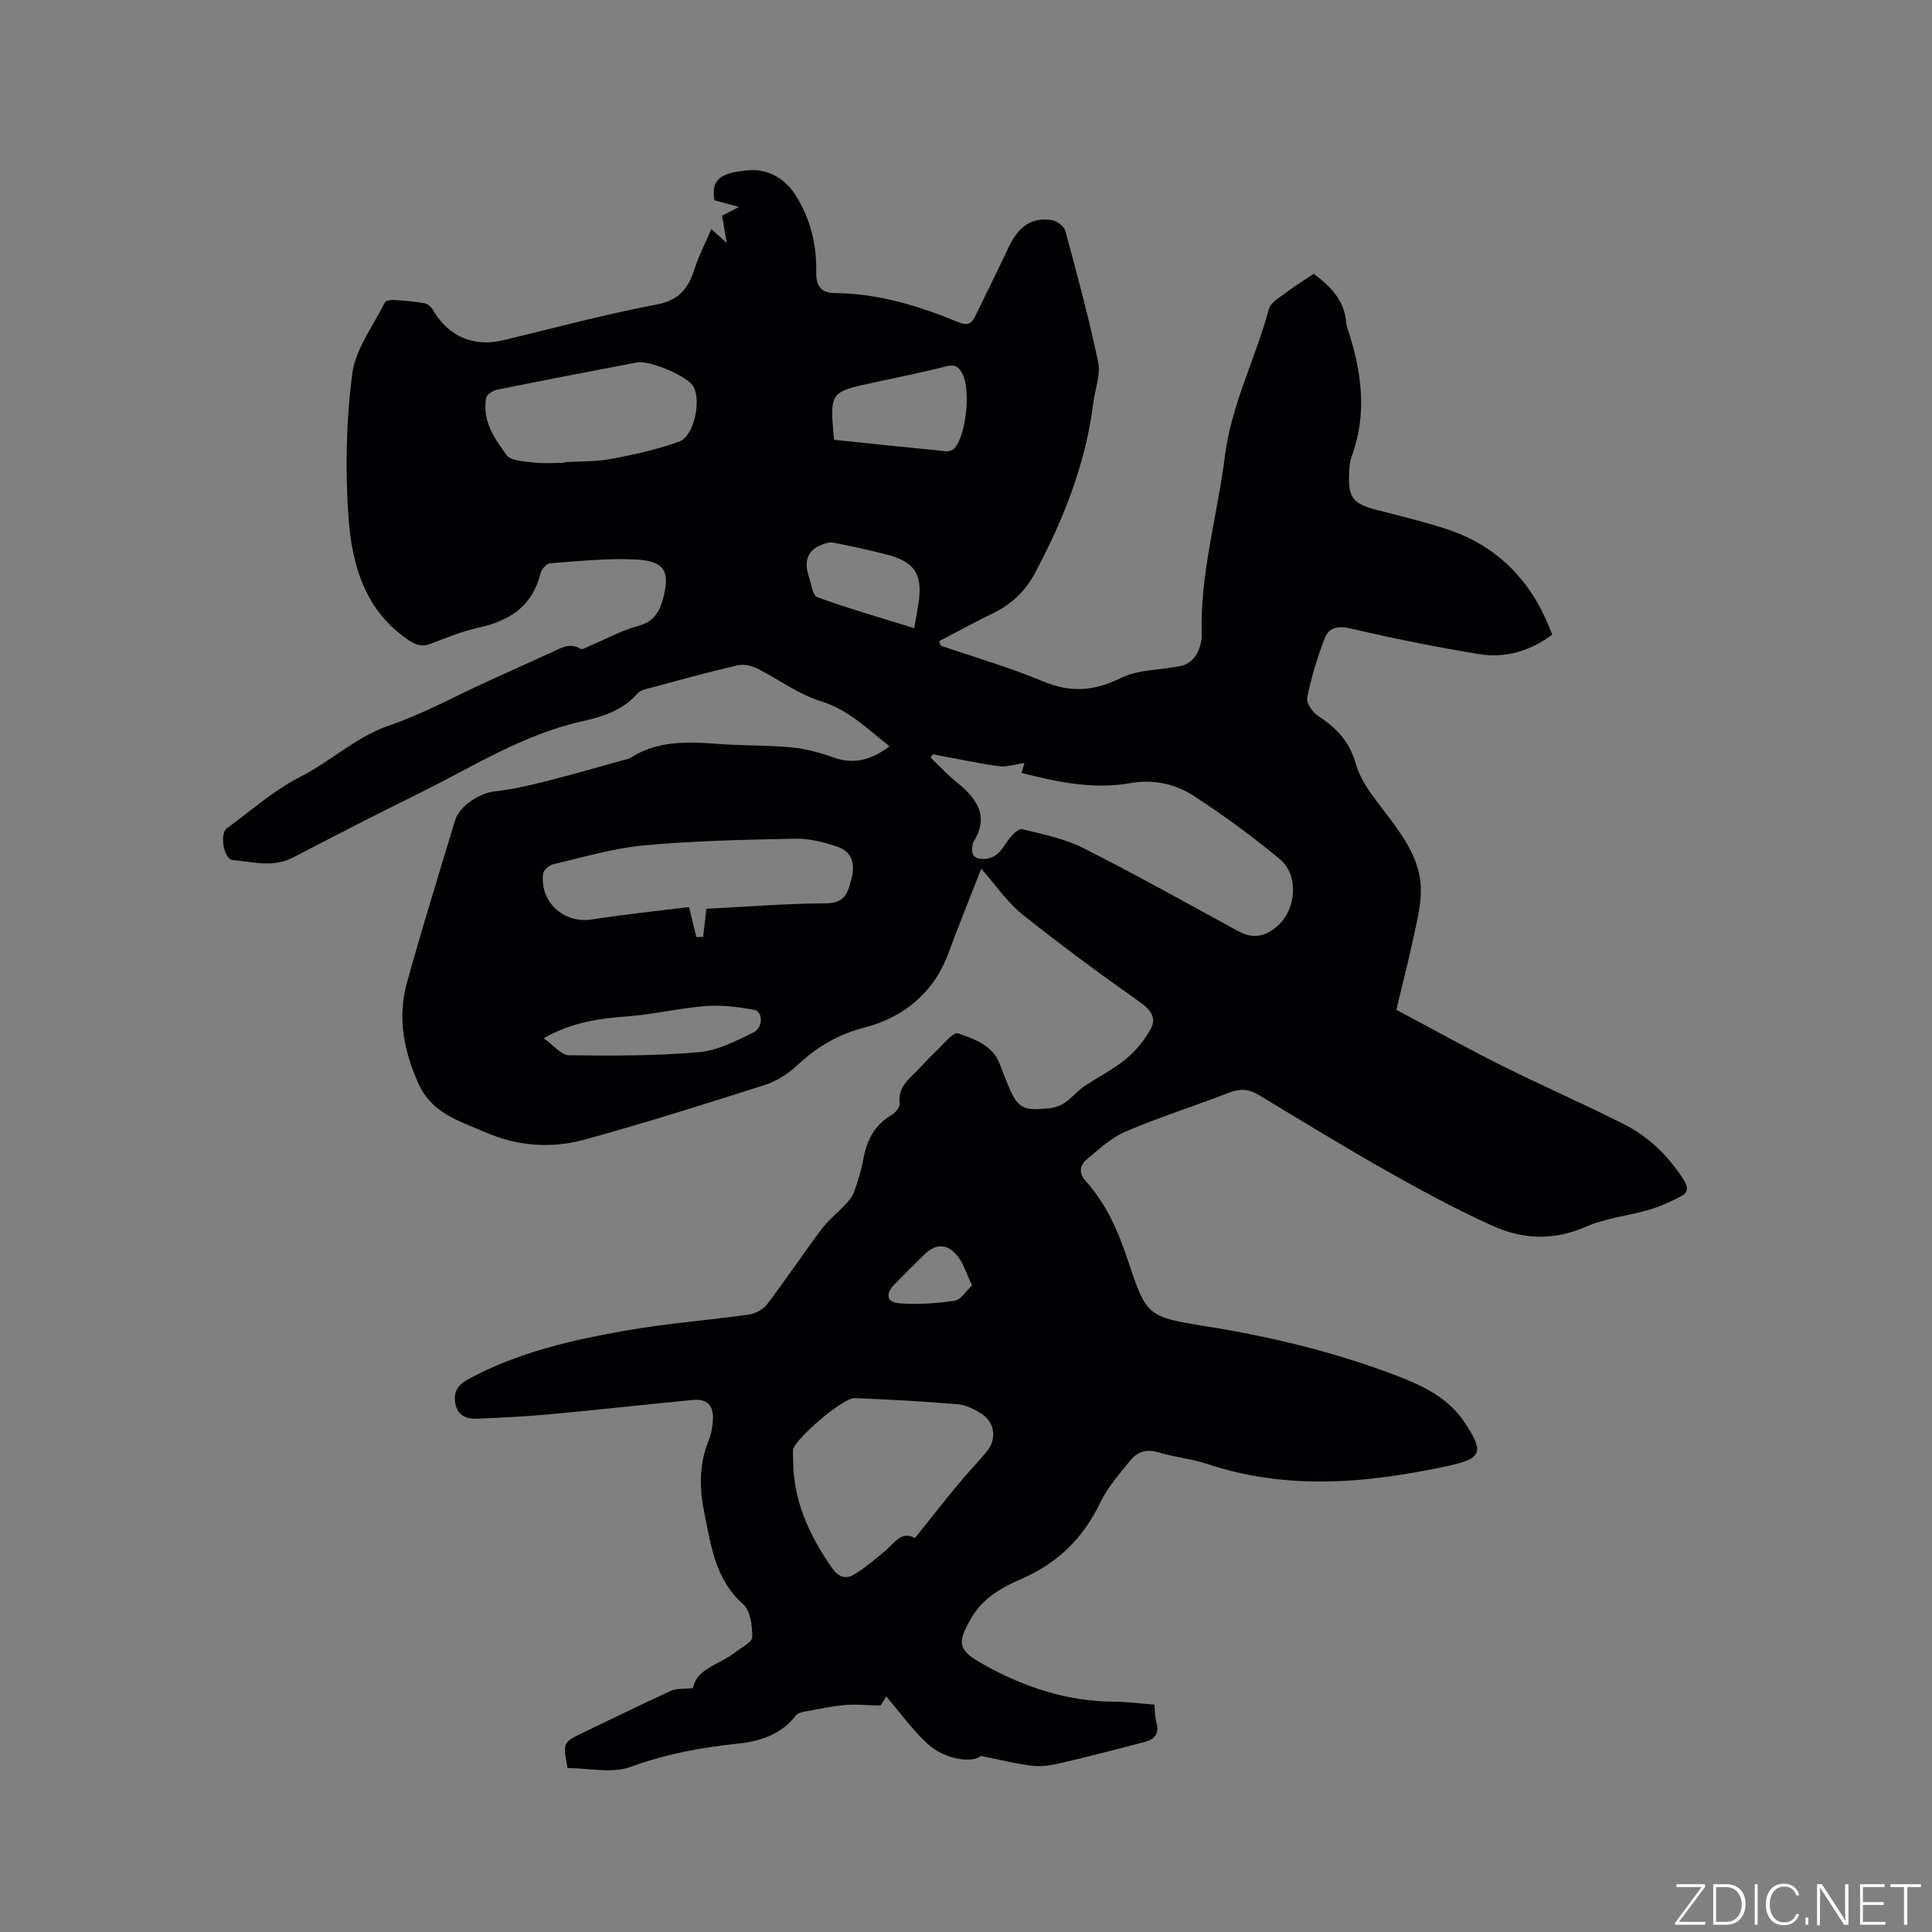 <svg enable-background="new 0 0 400 400" viewBox="0 0 400 400" xmlns="http://www.w3.org/2000/svg"><rect x="0" y="0" width="400" height="400" fill="#808080" stroke="none"/><g fill="#fafbfc"><path d="m346.9 398 5.4-7.3h-5.2v-.6h5.9v.6l-5.4 7.2h5.5l-.1.6h-6.2v-.5z"/><path d="m354.7 390.1h2.8c2.3 0 3.9 1.6 3.9 4.1s-1.6 4.3-3.9 4.3h-2.8zm.6 7.8h2c2.2 0 3.3-1.6 3.3-3.6 0-1.8-1-3.6-3.3-3.6h-2z"/><path d="m363.9 390.1v8.4h-.6v-8.4z"/><path d="m372.5 396.3c-.4 1.3-1.4 2.3-3.2 2.3-2.4 0-3.7-1.9-3.7-4.3 0-2.3 1.2-4.3 3.7-4.3 1.8 0 2.9 1 3.2 2.4h-.6c-.4-1.1-1.1-1.8-2.5-1.8-2.1 0-3 1.9-3 3.7s.9 3.7 3 3.7c1.4 0 2.1-.7 2.5-1.7z"/><path d="m373.8 398.5v-1.5h.6v1.5z"/><path d="m376.2 398.5v-8.4h1c1.3 2 4.4 6.7 4.9 7.6-.1-1.2-.1-2.4-.1-3.8v-3.8h.7v8.4h-.9c-1.2-1.9-4.4-6.8-5-7.7.1 1.1 0 2.3 0 3.9v3.9h-.6z"/><path d="m390 394.4h-4.3v3.5h4.7l-.1.6h-5.2v-8.4h5.1v.6h-4.5v3.1h4.3z"/><path d="m394.2 390.7h-2.8v-.6h6.3v.6h-2.8v7.8h-.7z"/></g><path d="m203.16 179.85c-2.33 5.96-4.67 11.74-6.84 17.59-3.07 8.24-9.35 13.24-17.39 15.32-5.52 1.43-9.78 4-13.8 7.73-1.88 1.74-4.22 3.31-6.64 4.09-12.39 3.96-24.8 7.88-37.33 11.33-6.94 1.92-13.9 1.46-20.78-1.53-5.45-2.37-11-3.89-13.77-10.09-3.01-6.76-4.35-13.6-2.39-20.71 3.13-11.32 6.61-22.55 10.02-33.79.91-2.99 5.14-5.61 8.15-5.94 3.41-.37 6.79-1.12 10.12-1.96 5.5-1.38 10.96-2.97 16.43-4.48.51-.14 1.08-.19 1.5-.46 5.61-3.61 11.79-3.43 18.1-2.94 5.07.39 10.18.25 15.23.72 2.91.27 5.85 1.04 8.61 2.04 4.35 1.59 8.02.58 11.8-2.25-4.61-3.6-8.48-7.58-14.29-9.36-4.63-1.42-8.73-4.57-13.15-6.77-1.18-.59-2.79-.94-4.03-.65-6.08 1.42-12.11 3.08-18.14 4.7-.9.24-2 .48-2.56 1.12-3.06 3.47-7.17 4.83-11.43 5.77-12.31 2.71-22.81 9.5-33.89 14.96-8.74 4.3-17.4 8.77-26.04 13.26-4.11 2.13-8.31.89-12.44.51-1.91-.17-2.79-5.42-1.24-6.56 4.97-3.62 9.65-7.83 15.07-10.59 6.42-3.26 11.65-8.35 18.65-10.75 6.98-2.39 13.53-6.02 20.27-9.09 4.43-2.02 8.88-4.01 13.3-6.04 1.91-.87 3.7-2.05 5.95-.7.42.25 1.44-.43 2.16-.73 3.25-1.36 6.4-3.11 9.77-4.01 3.1-.82 4.34-2.77 5.08-5.44 1.61-5.8.46-8-5.56-8.31-5.89-.31-11.84.35-17.75.78-.73.05-1.79 1.22-1.99 2.04-1.65 6.81-6.36 9.86-12.81 11.28-3.39.74-6.66 2.1-9.93 3.34-1.76.67-2.96.34-4.57-.74-9.05-6.07-11.73-15.53-12.45-25.29-.72-9.87-.49-19.96.75-29.77.65-5.16 4.33-9.95 6.76-14.85.2-.41 1.29-.57 1.95-.52 2.11.13 4.24.31 6.31.69.66.12 1.39.82 1.75 1.44 3.17 5.44 8.42 7.67 14.53 6.2 10.6-2.55 21.15-5.38 31.85-7.42 4.71-.9 6.51-3.49 7.78-7.46.84-2.61 2.12-5.09 3.43-8.13 1.39 1.24 2.01 1.8 3.21 2.87-.41-2.34-.69-3.95-.98-5.63.88-.46 1.74-.91 3.49-1.82-2.27-.62-3.7-1-5.06-1.38-.88-4.79 1.96-5.68 6.72-6.19 4.17-.45 7.84 1.54 10.18 5.31 2.99 4.82 4.28 10.17 4.16 15.74-.06 2.95 1.1 4.32 3.71 4.34 9.08.06 17.53 2.66 25.79 6.06 1.62.67 2.59.43 3.33-1.1 2.3-4.75 4.68-9.47 6.91-14.25 2.09-4.5 4.82-6.46 9.07-5.8 1.05.16 2.52 1.3 2.78 2.26 2.43 8.99 4.87 18 6.78 27.11.55 2.61-.64 5.58-.99 8.39-1.59 12.69-6.21 24.33-12.2 35.51-1.97 3.68-4.88 6.31-8.62 8.14-3.73 1.82-7.37 3.81-11.05 5.73.08.32.16.63.24.95 7.07 2.42 14.28 4.5 21.16 7.38 5.71 2.39 10.59 2.09 16.16-.68 3.71-1.84 8.42-1.6 12.62-2.54 1.1-.24 2.34-1.18 2.93-2.16.73-1.21 1.23-2.8 1.19-4.21-.38-12.65 3.26-24.75 4.82-37.12 1.34-10.66 6.36-20.14 9.08-30.35.36-1.35 2.2-2.38 3.51-3.37 1.85-1.4 3.83-2.62 5.79-3.94 3.46 2.63 6.34 5.46 6.7 10.01.04.52.19 1.04.36 1.54 2.87 8.7 4.06 17.43.77 26.32-.4 1.07-.46 2.29-.51 3.45-.23 4.98.79 6.29 5.55 7.53 4.81 1.26 9.66 2.4 14.39 3.93 10.92 3.53 18.09 11 22.09 21.95-4.46 3.34-9.61 4.91-15.1 4.02-8.96-1.46-17.87-3.28-26.72-5.32-2.58-.6-4.43-.13-5.24 1.98-1.55 3.98-2.78 8.12-3.65 12.3-.23 1.08 1.02 3.02 2.13 3.74 3.79 2.49 6.56 5.16 7.92 9.98 1.18 4.18 4.47 7.86 7.17 11.5 3.41 4.59 6.51 9.32 6.31 15.23-.11 3.44-1.02 6.87-1.75 10.26-.98 4.54-2.15 9.05-3.33 13.96 7.3 3.88 14.49 7.89 21.85 11.57 8.33 4.16 16.88 7.88 25.2 12.08 5.18 2.61 9.28 6.6 12.44 11.54.95 1.48.98 2.64-.51 3.41-2.12 1.1-4.32 2.13-6.6 2.8-4.34 1.27-9.02 1.71-13.1 3.51-6.55 2.89-12.96 2.66-19.1-.07-7.62-3.4-14.98-7.42-22.26-11.52-8.94-5.05-17.69-10.45-26.5-15.74-1.97-1.18-3.81-1.29-6.01-.43-7.1 2.76-14.39 5.05-21.39 8.04-3.01 1.29-5.61 3.68-8.17 5.85-1.35 1.15-1.68 2.75-.16 4.43 4.2 4.64 6.68 10.24 8.64 16.12 3.97 11.91 3.99 11.97 16.37 13.96 13.53 2.17 26.78 5.38 39.58 10.29 5.29 2.03 10.45 4.55 13.71 9.37 4.43 6.56 3.65 7.74-3.48 9.27-16.48 3.55-33.05 5.06-49.54-.41-3.3-1.09-6.85-1.42-10.19-2.43-2.51-.75-4.43-.13-5.91 1.74-2.16 2.72-4.59 5.39-6.07 8.48-3.54 7.44-8.87 12.71-16.43 15.98-4.08 1.77-7.97 3.95-10.35 8.07-3.09 5.35-2.82 6.67 2.73 9.76 8.36 4.64 17.22 7.56 26.9 7.59 2.72.01 5.44.39 8.27.6.14 1.43.09 2.62.41 3.7.68 2.27-.37 3.48-2.35 4.01-5.72 1.51-11.44 2.99-17.2 4.34-1.95.46-4.03.85-5.98.63-3.46-.39-6.87-1.28-10.85-2.06-1.54 1.49-7.3.91-11.02-2.52-3.13-2.88-5.64-6.42-8.54-9.79-.2.33-.64 1.06-1.11 1.82-.15.02-.35.06-.55.06-2.26-.05-4.54-.3-6.77-.11-2.71.23-5.4.8-8.09 1.3-.76.14-1.76.33-2.18.86-3.04 3.93-7.3 5.34-11.94 5.83-7.59.8-14.95 2.13-22.23 4.81-3.9 1.44-8.76.26-13.1.26-1.01-5.31-1.01-5.31 3.33-7.39 6.02-2.88 12-5.83 18.07-8.6 1.18-.54 2.68-.36 4.57-.57.76-4.1 5.53-4.87 8.74-7.4 1.27-1.01 3.51-2.08 3.52-3.14.02-2.32-.37-5.49-1.89-6.83-5.7-5.05-6.59-11.89-7.97-18.58-1.06-5.13-1.23-10.29.84-15.32.55-1.34.81-2.87.88-4.33.16-2.99-1.23-4.34-4.21-4.05-9.81.95-19.6 2.04-29.42 2.95-5.06.47-10.13.71-15.21.93-2.18.1-4.02-.66-4.49-3.12-.46-2.39.49-3.87 2.7-5.07 10.32-5.6 21.58-8.14 32.96-10.12 8.34-1.45 16.82-2.08 25.21-3.27 1.35-.19 2.94-1.12 3.76-2.21 3.84-5.06 7.37-10.36 11.19-15.45 1.43-1.91 3.37-3.43 5-5.19.69-.74 1.41-1.57 1.74-2.5.77-2.19 1.48-4.44 1.89-6.72.72-3.93 2.29-7.16 5.9-9.24.79-.46 1.75-1.67 1.65-2.4-.37-2.86 1.29-4.5 3.05-6.22 1.44-1.41 2.75-2.95 4.22-4.32 1.58-1.47 3.8-4.31 4.82-3.95 3.33 1.19 7.14 2.38 8.63 6.35.71 1.88 1.44 3.76 2.25 5.59 1.81 4.06 3.63 3.96 7.9 3.58 3.69-.33 4.92-2.9 7.25-4.5 2.88-1.97 6.08-3.52 8.74-5.73 2.1-1.74 3.97-4.02 5.22-6.43 1.02-1.97-.03-3.7-2.16-5.21-8.38-5.92-16.66-12-24.67-18.4-3.13-2.57-5.49-6.11-8.36-9.35zm-10.01-23.68c-.16.23-.31.46-.47.69 1.81 1.73 3.52 3.58 5.46 5.15 4.14 3.35 6.75 7 3.37 12.35-.11.17-.12.4-.16.61-.38 2.03.36 2.97 2.53 2.85 2.82-.15 3.73-2.4 5.12-4.24.65-.86 1.95-2.09 2.64-1.91 4.27 1.06 8.73 1.93 12.6 3.89 10.85 5.47 21.47 11.42 32.14 17.24 3.21 1.75 5.89 1.02 8.36-1.32 3.69-3.5 4.13-10.38.24-13.6-5.67-4.7-11.65-9.09-17.83-13.11-3.84-2.49-8.43-3.47-13.12-2.63-7.73 1.37-15.14-.25-22.52-2.11.29-.99.54-1.89.59-2.05-1.99.27-3.72.88-5.33.65-4.56-.64-9.08-1.62-13.62-2.46zm-3.72 162.28c3.11-3.89 5.89-7.45 8.76-10.93 1.96-2.37 4.09-4.59 6.06-6.94 2.19-2.6 1.76-6.15-1.13-7.95-1.49-.93-3.27-1.77-4.98-1.91-7.06-.59-14.14-.97-21.22-1.26-2.35-.1-12.2 8.35-12.7 10.62-.13.61-.01 1.27-.01 1.9-.06 8.52 3.26 15.79 8.04 22.64 1.33 1.9 2.82 2.38 4.46 1.43 2.32-1.35 4.37-3.18 6.47-4.88 1.97-1.6 3.43-4.36 6.25-2.72zm-43.18-130.3c8.15-.41 16.48-1.08 24.81-1.13 4.03-.02 4.56-2.45 5.27-5.25.75-2.97.02-5.47-2.95-6.47-2.76-.92-5.75-1.71-8.63-1.66-10.46.21-20.95.43-31.37 1.38-6.35.58-12.59 2.46-18.84 3.91-.83.19-2.01 1.2-2.1 1.95-.71 5.9 4.32 10.38 10.04 9.49 6.87-1.07 13.79-1.78 20.17-2.58.6 2.46 1.06 4.34 1.53 6.22.47-.01.93-.03 1.4-.04.21-1.75.41-3.53.67-5.82zm-29.44-92.33c0-.04 0-.09 0-.13 3.27-.2 6.6-.09 9.8-.69 4.73-.89 9.49-1.94 14.01-3.57 3.12-1.13 4.67-8.71 2.86-11.53-1.35-2.11-9.02-5.36-11.63-4.86-9.65 1.85-19.29 3.69-28.92 5.64-.86.17-2.14.98-2.27 1.66-.88 4.69 1.69 8.45 4.22 11.87.92 1.24 3.65 1.31 5.6 1.55 2.07.25 4.21.06 6.33.06zm55.87-4.77c7.84.82 15.52 1.63 23.2 2.38.54.05 1.3-.19 1.67-.57 2.5-2.62 3.48-12.24 1.69-15.51-.73-1.35-1.47-1.98-3.25-1.53-5.02 1.29-10.11 2.3-15.18 3.4-9.04 1.96-9.04 1.95-8.13 11.83zm-60.13 123.92c2.02 1.4 3.64 3.49 5.28 3.51 8.97.13 17.98.12 26.91-.64 3.82-.32 7.59-2.31 11.15-4.03 2.16-1.04 2.14-4.38.22-4.74-3.26-.6-6.66-1.03-9.94-.78-5.34.41-10.61 1.68-15.95 2.11-5.91.47-11.69 1.13-17.67 4.57zm76.73-84.91c.36-2.1.71-3.84.95-5.6.74-5.51-.91-8.11-6.27-9.54-3.77-1-7.6-1.82-11.43-2.57-.81-.16-1.8.16-2.61.5-3 1.29-3.39 3.67-2.47 6.48.5 1.51.77 3.95 1.75 4.31 6.53 2.36 13.21 4.28 20.08 6.42zm11.97 136.07c-1.19-2.51-1.76-4.49-2.93-5.99-2.18-2.79-4.61-2.74-7.11-.25-2.02 2.01-4.06 4-6.04 6.04-1.9 1.97-1.62 3.68 1.02 3.9 3.8.31 7.7.02 11.49-.54 1.26-.18 2.28-1.96 3.57-3.16z" fill="#010104"/></svg>